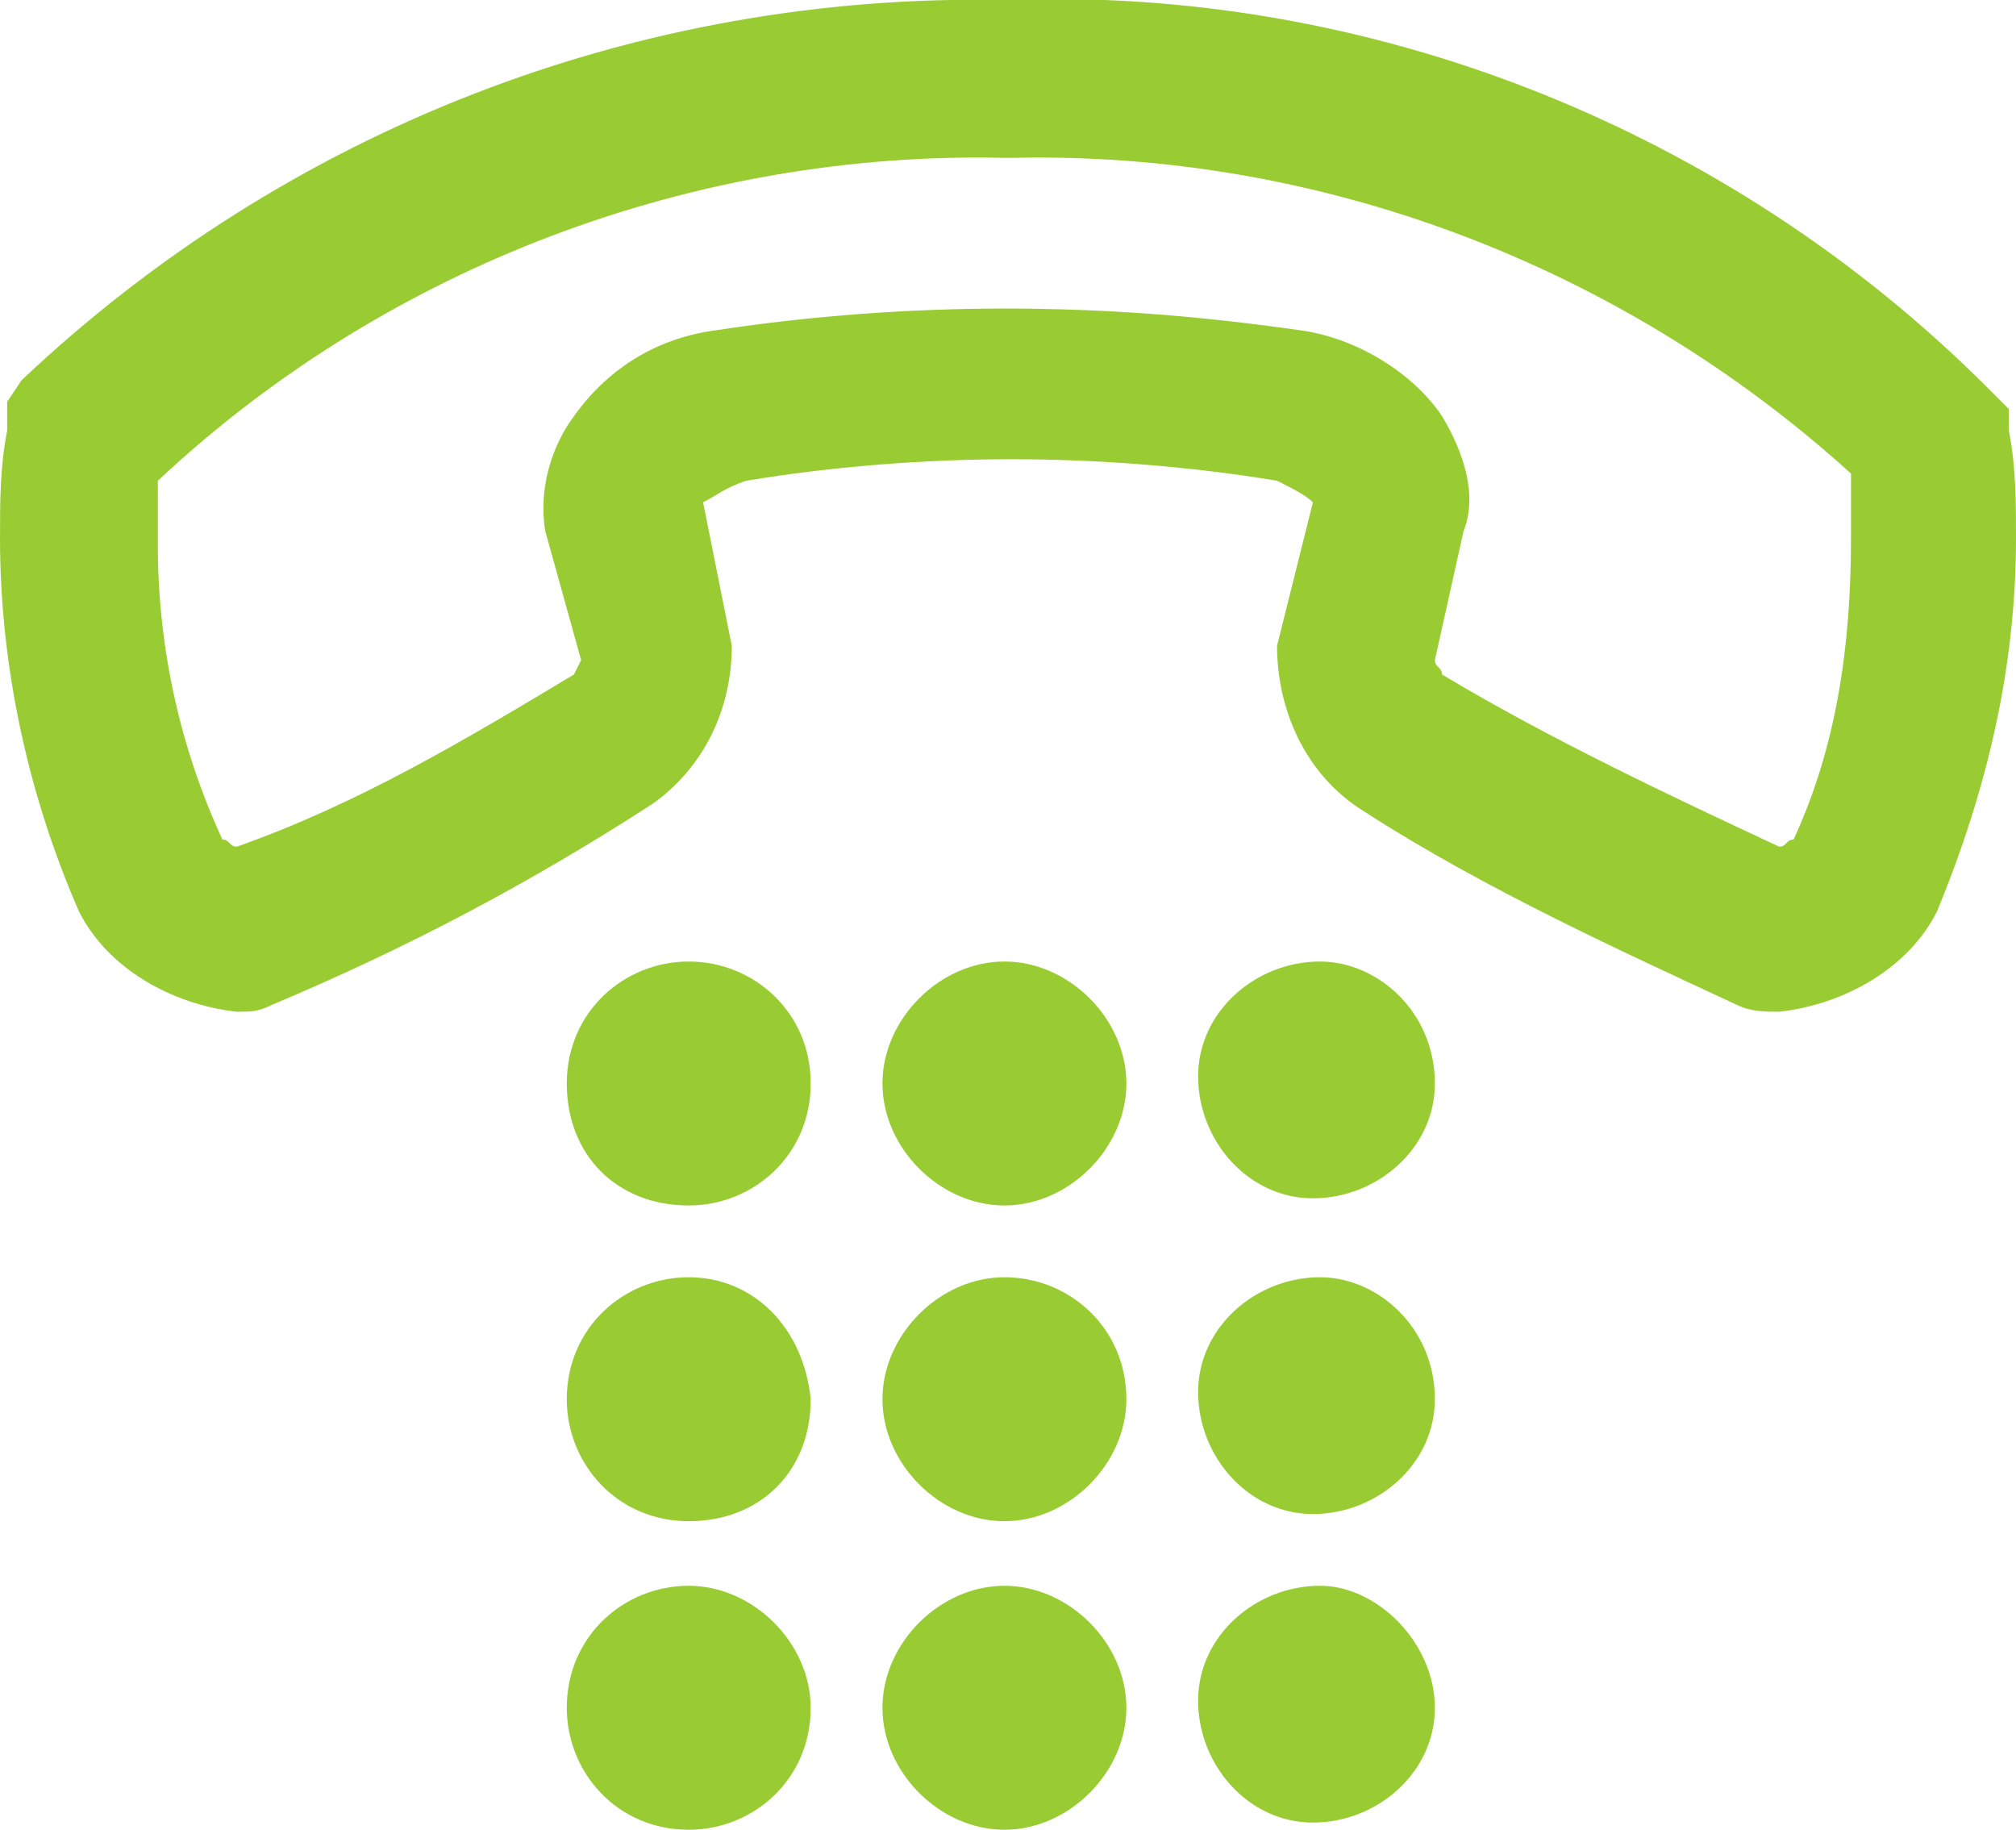 <?xml version="1.0" encoding="utf-8"?>
<!-- Generator: Adobe Illustrator 26.2.1, SVG Export Plug-In . SVG Version: 6.00 Build 0)  -->
<svg version="1.1" id="レイヤー_1" xmlns="http://www.w3.org/2000/svg" xmlns:xlink="http://www.w3.org/1999/xlink" x="0px"
	 y="0px" viewBox="0 0 28.1 25.5" style="enable-background:new 0 0 28.1 25.5;" xml:space="preserve">
<style type="text/css">
	.st0{fill:#99CC33;}
</style>
<g id="レイヤー_2_00000127025042020453509310000012783647335220738234_">
	<g id="Contents">
		<path class="st0" d="M24.8,14.1c-0.2,0-0.4,0-0.6-0.1c-1.5-0.7-3.5-1.6-5.2-2.7c-0.8-0.5-1.2-1.4-1.2-2.3l0.5-2
			c-0.1-0.1-0.3-0.2-0.5-0.3c-1.2-0.2-2.5-0.3-3.7-0.3s-2.5,0.1-3.7,0.3C10.1,6.8,10,6.9,9.8,7l0.4,2c0,0.9-0.4,1.7-1.1,2.2
			c-1.7,1.1-3.4,2-5.3,2.8c-0.2,0.1-0.3,0.1-0.5,0.1c-0.9-0.1-1.8-0.6-2.2-1.4C0.4,11.1,0,9.3,0,7.5C0,7,0,6.5,0.1,6V5.6l0.2-0.3
			C4,1.8,8.9-0.1,14,0c5.1-0.2,10.1,1.8,13.7,5.4L28,5.7V6c0.1,0.5,0.1,1,0.1,1.5c0,1.8-0.4,3.5-1.1,5.2
			C26.6,13.5,25.7,14,24.8,14.1L24.8,14.1z M3.1,11.7c0.1,0,0.1,0.1,0.2,0.1C5,11.2,6.5,10.3,8,9.4l0.1-0.2L7.6,7.4
			C7.5,6.8,7.7,6.2,8,5.8c0.5-0.7,1.2-1.1,2-1.2c1.3-0.2,2.7-0.3,4-0.3c1.4,0,2.7,0.1,4.1,0.3c0.8,0.1,1.6,0.6,2,1.2
			c0.3,0.5,0.5,1.1,0.3,1.6L20,9.2c0,0.1,0.1,0.1,0.1,0.2c1.5,0.9,3.2,1.7,4.7,2.4c0.1,0,0.1-0.1,0.2-0.1c0.6-1.3,0.8-2.7,0.8-4.2
			c0-0.3,0-0.6,0-0.9c-3.2-2.9-7.4-4.5-11.7-4.4H14C9.7,2.1,5.4,3.7,2.2,6.7c0,0.3,0,0.6,0,0.9C2.2,9,2.5,10.4,3.1,11.7L3.1,11.7z"
			/>
		<path class="st0" d="M9.6,13.4c-0.9,0-1.7,0.7-1.7,1.7s0.7,1.7,1.7,1.7c0.9,0,1.7-0.7,1.7-1.7l0,0C11.3,14.1,10.5,13.4,9.6,13.4z"
			/>
		<path class="st0" d="M14,13.4c-0.9,0-1.7,0.8-1.7,1.7s0.8,1.7,1.7,1.7s1.7-0.8,1.7-1.7S14.9,13.4,14,13.4L14,13.4z"/>
		<path class="st0" d="M18.4,13.4c-0.9,0-1.7,0.7-1.7,1.6s0.7,1.7,1.6,1.7S20,16,20,15.1l0,0C20,14.1,19.2,13.4,18.4,13.4L18.4,13.4
			L18.4,13.4z"/>
		<path class="st0" d="M9.6,17.8c-0.9,0-1.7,0.7-1.7,1.7c0,0.9,0.7,1.7,1.7,1.7s1.7-0.7,1.7-1.7l0,0C11.2,18.5,10.5,17.8,9.6,17.8z"
			/>
		<path class="st0" d="M14,17.8c-0.9,0-1.7,0.8-1.7,1.7c0,0.9,0.8,1.7,1.7,1.7s1.7-0.8,1.7-1.7l0,0C15.7,18.5,14.9,17.8,14,17.8
			L14,17.8z"/>
		<path class="st0" d="M18.4,17.8c-0.9,0-1.7,0.7-1.7,1.6s0.7,1.7,1.6,1.7s1.7-0.7,1.7-1.6l0,0C20,18.5,19.2,17.8,18.4,17.8
			L18.4,17.8z"/>
		<path class="st0" d="M9.6,22.1c-0.9,0-1.7,0.7-1.7,1.7c0,0.9,0.7,1.7,1.7,1.7c0.9,0,1.7-0.7,1.7-1.7l0,0
			C11.3,22.9,10.5,22.1,9.6,22.1z"/>
		<path class="st0" d="M14,22.1c-0.9,0-1.7,0.8-1.7,1.7c0,0.9,0.8,1.7,1.7,1.7s1.7-0.8,1.7-1.7S14.9,22.1,14,22.1L14,22.1z"/>
		<path class="st0" d="M18.4,22.1c-0.9,0-1.7,0.7-1.7,1.6s0.7,1.7,1.6,1.7s1.7-0.7,1.7-1.6l0,0C20,22.9,19.2,22.1,18.4,22.1
			L18.4,22.1L18.4,22.1z"/>
	</g>
</g>
</svg>
